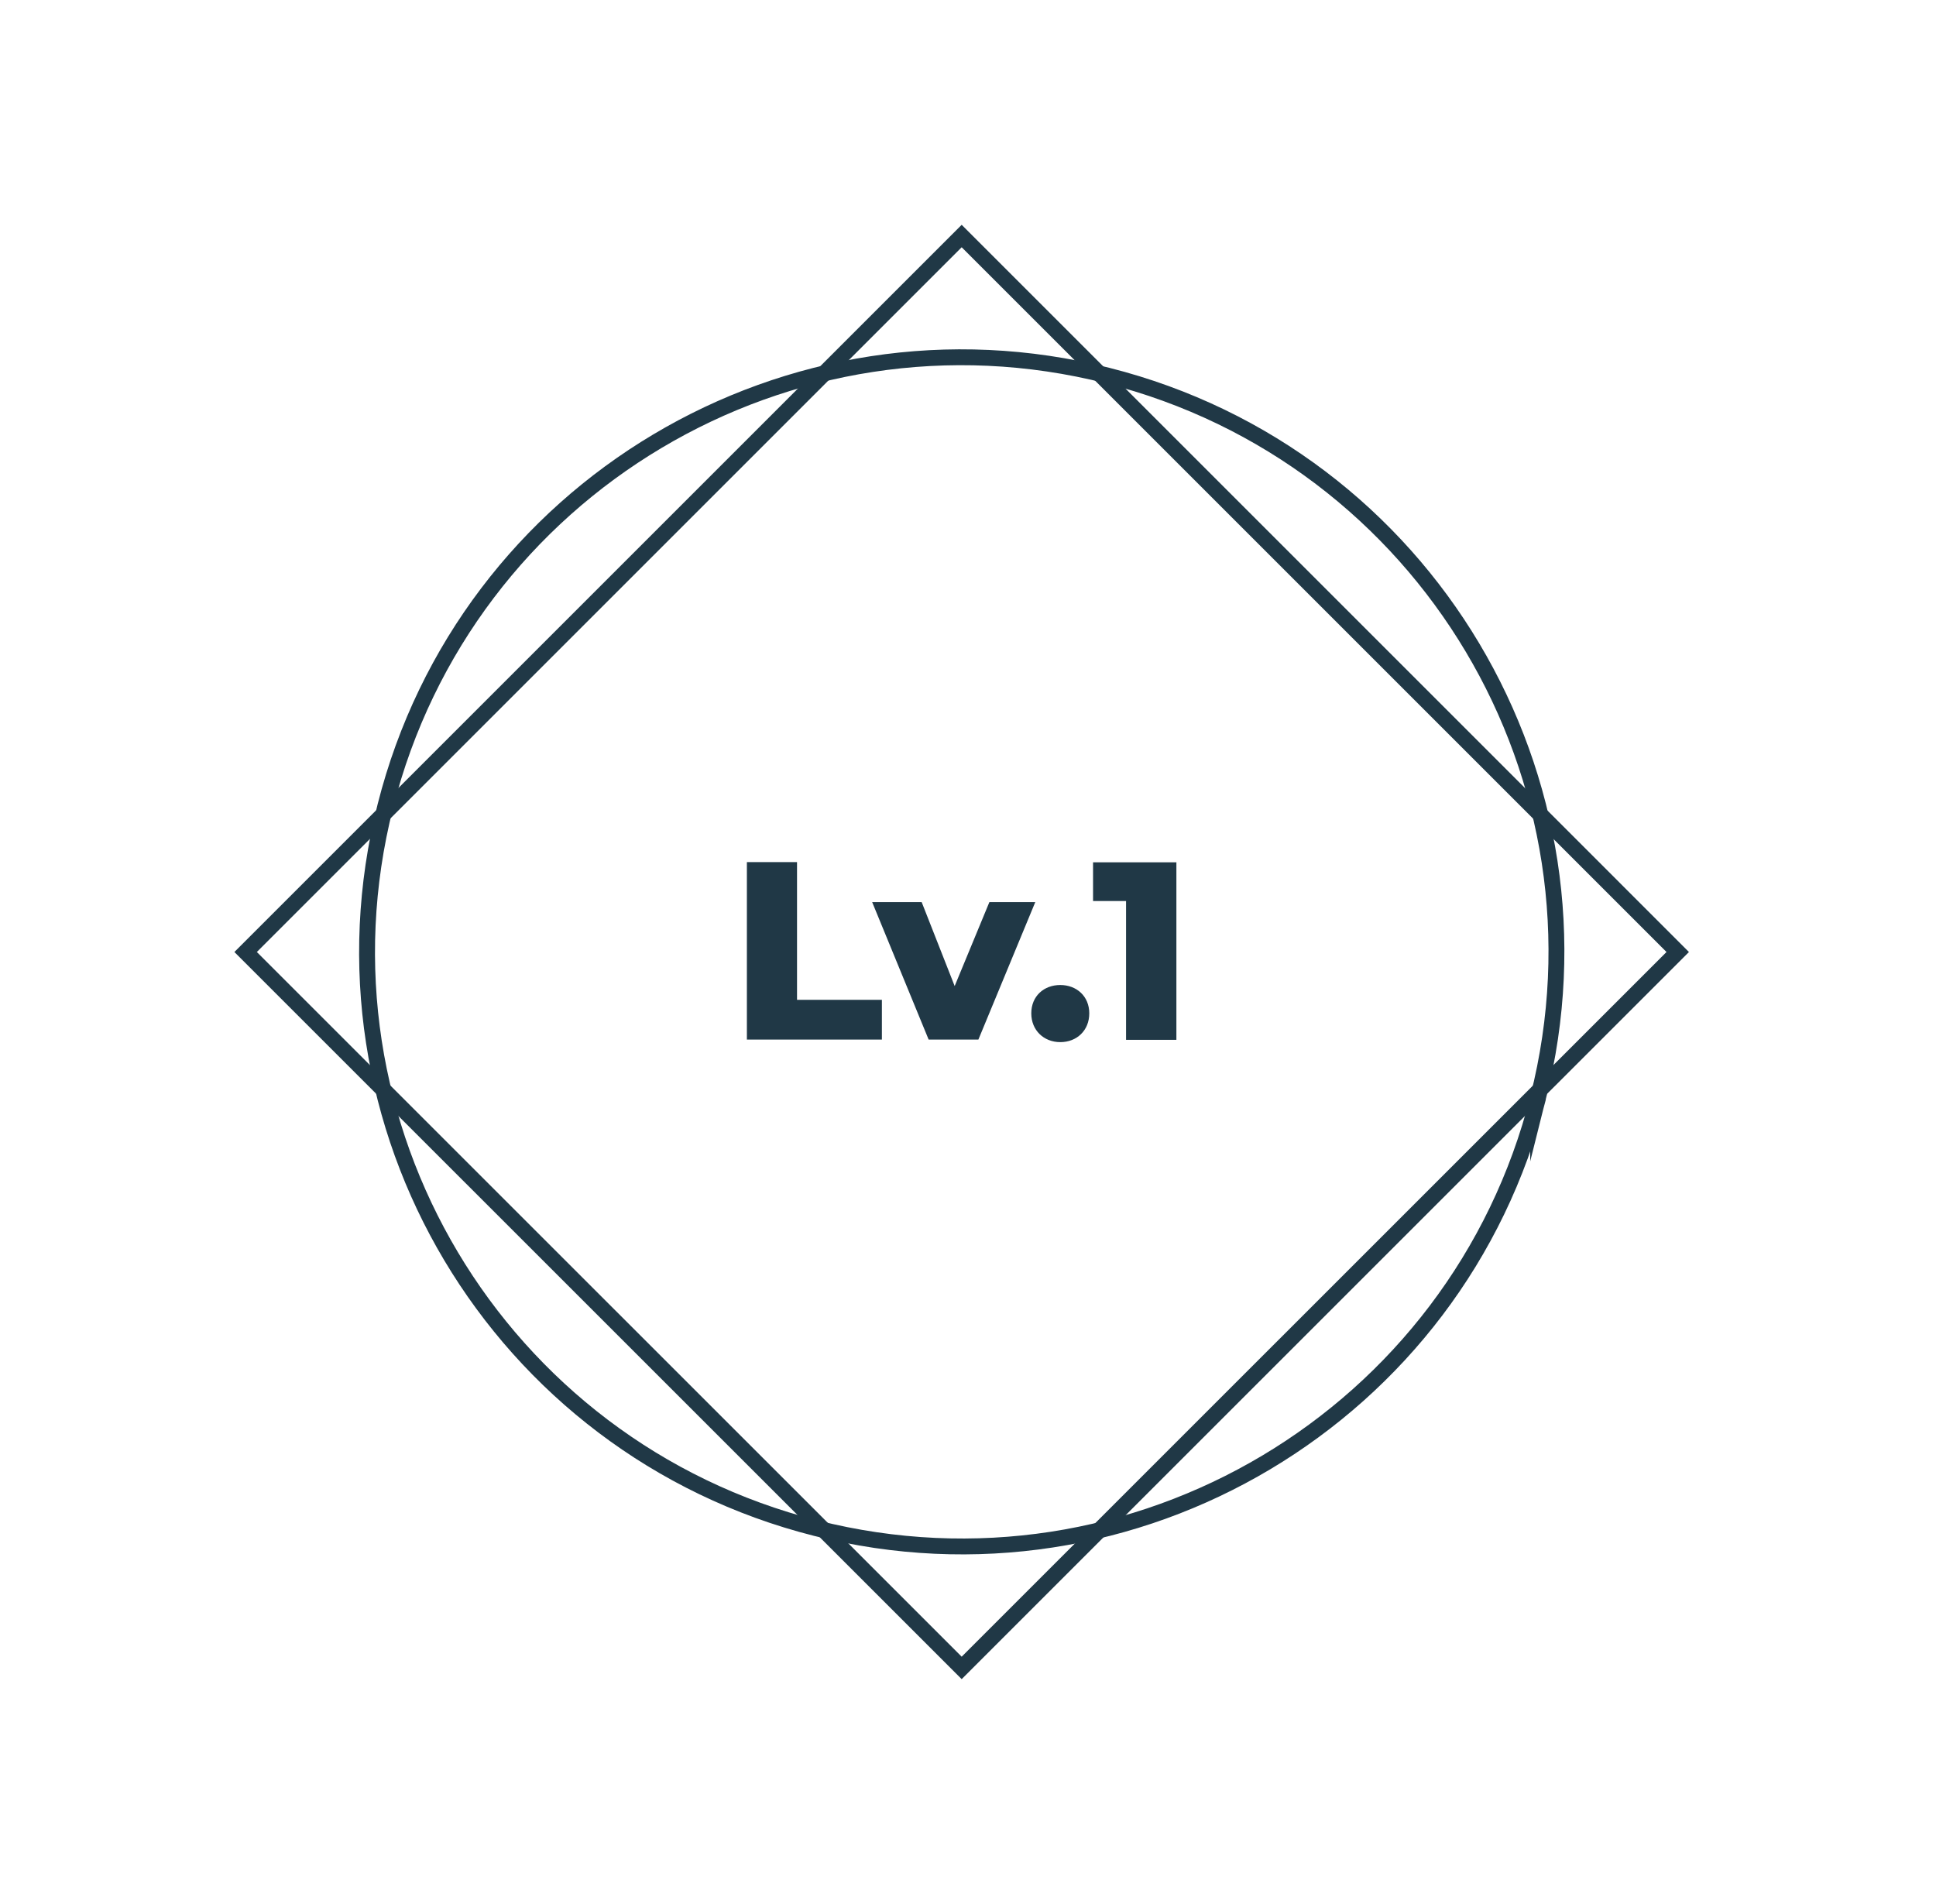 <svg xmlns="http://www.w3.org/2000/svg" width="61" height="60" fill="none"><g clip-path="url(#a)"><path stroke="#203846" stroke-miterlimit="10" stroke-width=".5" d="M52.862 30 30.301 7.438 7.739 30l22.562 22.56z"/><path stroke="#203846" stroke-miterlimit="10" stroke-width=".5" d="M48.464 34.591c2.538-10.03-3.535-20.218-13.565-22.756S14.68 15.37 12.142 25.4s3.536 20.218 13.566 22.756S45.926 44.62 48.464 34.59Z"/><path fill="#203846" d="M23.533 27.167h1.58v4.34h2.674v1.253h-4.254v-5.6zm9.087 1.26-1.793 4.333H29.26l-1.78-4.333h1.56l1.04 2.646 1.094-2.646h1.447Zm-.126 3.506c0-.546.4-.893.913-.893.514 0 .914.353.914.893s-.393.907-.913.907-.914-.373-.914-.907m4.572-4.766v5.6H35.48v-4.374h-1.04v-1.22h2.62z"/></g><defs><clipPath id="a"><path fill="#fff" d="M.3 0h60v60H.3z"/></clipPath></defs></svg>